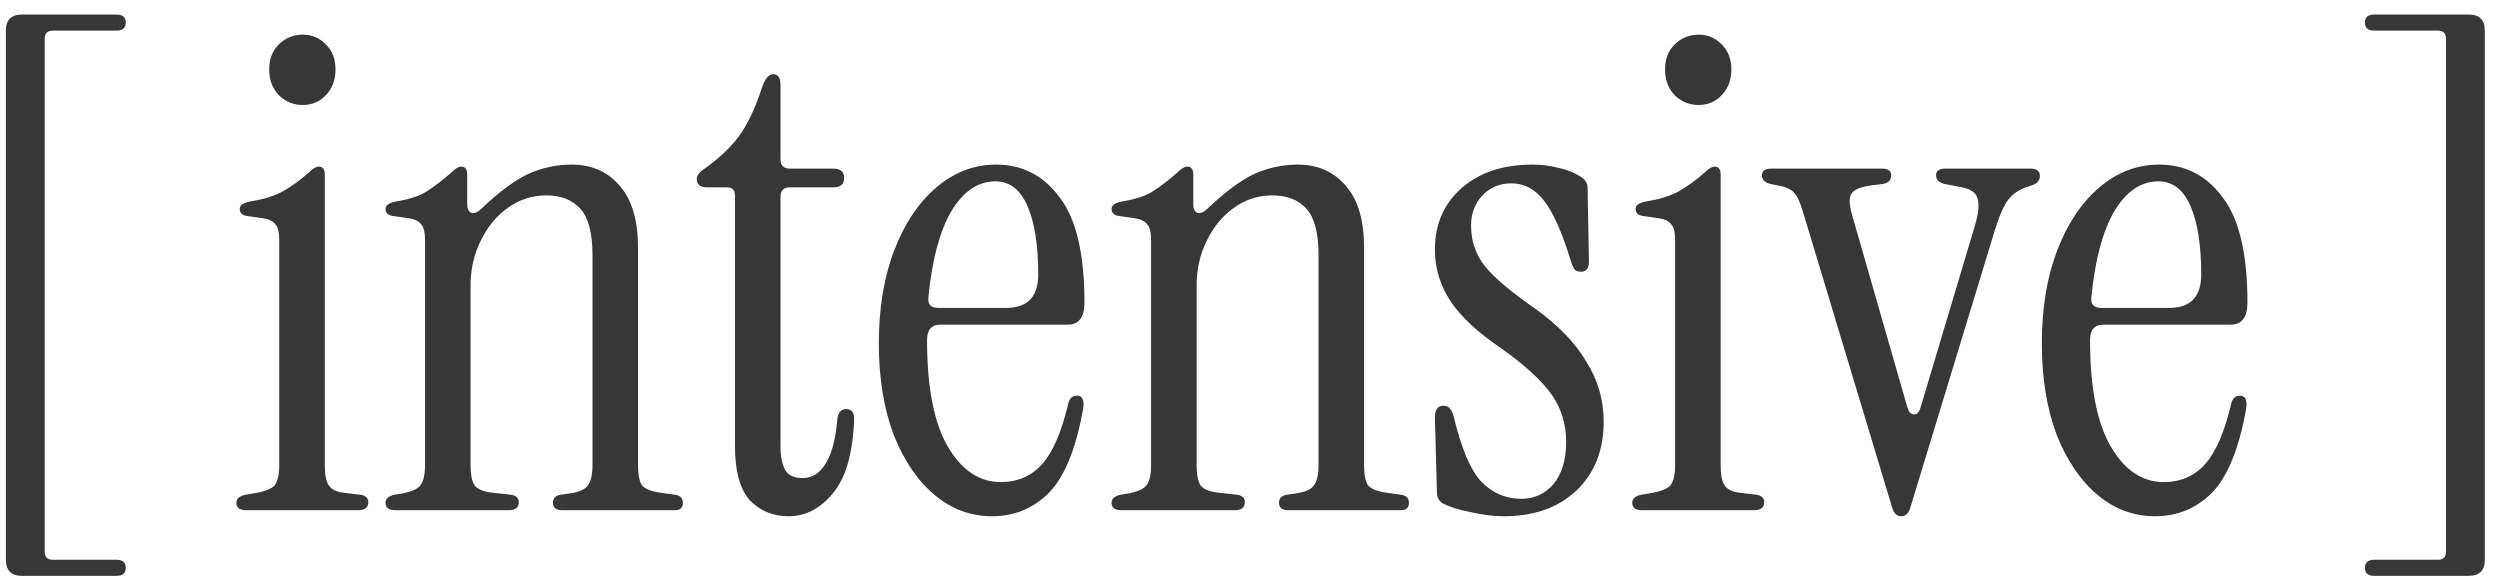 <?xml version="1.0" encoding="UTF-8"?> <svg xmlns="http://www.w3.org/2000/svg" width="147" height="34" viewBox="0 0 147 34" fill="none"><path d="M1.291 33.86C0.661 33.86 0.346 33.545 0.346 32.914V1.801C0.346 1.171 0.661 0.856 1.291 0.856H6.844C7.212 0.856 7.396 1.013 7.396 1.328C7.396 1.643 7.212 1.801 6.844 1.801H3.103C2.788 1.801 2.63 1.958 2.63 2.274V32.442C2.63 32.757 2.788 32.914 3.103 32.914H6.844C7.212 32.914 7.396 33.072 7.396 33.387C7.396 33.702 7.212 33.86 6.844 33.86H1.291ZM17.798 6.173C17.247 6.173 16.774 5.976 16.38 5.582C16.012 5.188 15.829 4.689 15.829 4.085C15.829 3.481 16.012 2.996 16.38 2.628C16.774 2.234 17.247 2.037 17.798 2.037C18.349 2.037 18.809 2.234 19.176 2.628C19.544 2.996 19.728 3.481 19.728 4.085C19.728 4.689 19.544 5.188 19.176 5.582C18.809 5.976 18.349 6.173 17.798 6.173ZM14.49 30C14.096 30 13.899 29.856 13.899 29.567C13.899 29.331 14.069 29.173 14.411 29.094L14.883 29.015C15.54 28.91 15.96 28.753 16.144 28.543C16.328 28.306 16.419 27.913 16.419 27.361V14.128C16.419 13.656 16.341 13.341 16.183 13.183C16.052 12.999 15.802 12.881 15.435 12.829L14.608 12.71C14.266 12.684 14.096 12.54 14.096 12.277C14.096 12.067 14.306 11.923 14.726 11.844C15.54 11.713 16.196 11.503 16.695 11.214C17.194 10.925 17.68 10.57 18.152 10.15C18.389 9.914 18.586 9.796 18.743 9.796C18.979 9.796 19.098 9.953 19.098 10.268V27.361C19.098 27.913 19.176 28.306 19.334 28.543C19.491 28.779 19.793 28.924 20.24 28.976L21.224 29.094C21.513 29.147 21.657 29.291 21.657 29.527C21.657 29.843 21.461 30 21.067 30H14.49ZM23.259 30C22.865 30 22.668 29.856 22.668 29.567C22.668 29.331 22.839 29.173 23.18 29.094L23.653 29.015C24.204 28.91 24.558 28.753 24.716 28.543C24.9 28.306 24.992 27.913 24.992 27.361V14.128C24.992 13.656 24.913 13.341 24.755 13.183C24.624 12.999 24.375 12.881 24.007 12.829L23.18 12.71C22.839 12.684 22.668 12.54 22.668 12.277C22.668 12.067 22.878 11.923 23.298 11.844C24.112 11.713 24.729 11.503 25.149 11.214C25.596 10.925 26.055 10.57 26.528 10.15C26.764 9.914 26.961 9.796 27.118 9.796C27.355 9.796 27.473 9.953 27.473 10.268V12.041C27.473 12.277 27.552 12.435 27.709 12.513C27.893 12.566 28.09 12.487 28.3 12.277C29.35 11.279 30.269 10.597 31.057 10.229C31.871 9.862 32.724 9.678 33.617 9.678C34.798 9.678 35.743 10.098 36.453 10.938C37.161 11.752 37.516 12.96 37.516 14.561V27.361C37.516 27.913 37.595 28.306 37.752 28.543C37.936 28.753 38.303 28.897 38.855 28.976L39.721 29.094C40.01 29.147 40.155 29.304 40.155 29.567C40.155 29.856 39.997 30 39.682 30H33.065C32.698 30 32.514 29.856 32.514 29.567C32.514 29.304 32.658 29.147 32.947 29.094L33.499 29.015C34.05 28.937 34.404 28.779 34.562 28.543C34.746 28.306 34.838 27.913 34.838 27.361V14.995C34.838 13.708 34.601 12.802 34.129 12.277C33.656 11.752 32.987 11.489 32.12 11.489C31.28 11.489 30.519 11.739 29.836 12.238C29.18 12.71 28.654 13.354 28.261 14.168C27.867 14.955 27.67 15.835 27.67 16.806V27.361C27.67 27.913 27.749 28.306 27.906 28.543C28.09 28.779 28.457 28.924 29.009 28.976L30.072 29.094C30.361 29.147 30.505 29.291 30.505 29.527C30.505 29.843 30.308 30 29.915 30H23.259ZM46.367 30.355C45.447 30.355 44.686 30.039 44.082 29.409C43.505 28.753 43.216 27.689 43.216 26.219V11.489C43.216 11.174 43.058 11.017 42.743 11.017H41.601C41.181 11.017 40.971 10.859 40.971 10.544C40.971 10.334 41.089 10.15 41.325 9.993C42.192 9.389 42.888 8.746 43.413 8.063C43.938 7.354 44.397 6.396 44.791 5.188C44.975 4.637 45.198 4.361 45.461 4.361C45.749 4.361 45.894 4.571 45.894 4.991V9.363C45.894 9.73 46.078 9.914 46.445 9.914H49.005C49.425 9.914 49.635 10.098 49.635 10.465C49.635 10.833 49.425 11.017 49.005 11.017H46.445C46.078 11.017 45.894 11.201 45.894 11.568V26.259C45.894 26.836 45.986 27.296 46.17 27.637C46.353 27.952 46.695 28.11 47.194 28.11C47.745 28.11 48.191 27.834 48.533 27.282C48.9 26.731 49.136 25.838 49.242 24.604C49.294 24.237 49.465 24.053 49.754 24.053C50.069 24.053 50.226 24.25 50.226 24.644C50.147 26.666 49.727 28.123 48.966 29.015C48.231 29.908 47.364 30.355 46.367 30.355ZM58.331 30.355C57.071 30.355 55.942 29.934 54.944 29.094C53.946 28.254 53.145 27.072 52.541 25.55C51.964 24 51.675 22.215 51.675 20.193C51.675 18.119 51.977 16.294 52.581 14.719C53.185 13.144 54.012 11.909 55.062 11.017C56.112 10.124 57.281 9.678 58.567 9.678C60.116 9.678 61.364 10.321 62.309 11.608C63.28 12.868 63.766 14.929 63.766 17.791C63.766 18.657 63.438 19.091 62.781 19.091H55.298C54.773 19.091 54.511 19.392 54.511 19.996C54.511 22.78 54.918 24.867 55.732 26.259C56.546 27.65 57.583 28.346 58.843 28.346C59.841 28.346 60.655 27.991 61.285 27.282C61.915 26.574 62.427 25.379 62.821 23.698C62.9 23.41 63.07 23.265 63.333 23.265C63.648 23.265 63.766 23.528 63.687 24.053C63.267 26.39 62.598 28.031 61.679 28.976C60.76 29.895 59.644 30.355 58.331 30.355ZM55.18 18.106H59.158C60.418 18.106 61.048 17.45 61.048 16.137C61.048 14.43 60.838 13.091 60.418 12.12C59.998 11.148 59.368 10.662 58.528 10.662C57.504 10.662 56.638 11.253 55.929 12.435C55.246 13.616 54.8 15.297 54.59 17.476C54.537 17.896 54.734 18.106 55.18 18.106ZM65.951 30C65.557 30 65.36 29.856 65.36 29.567C65.36 29.331 65.531 29.173 65.872 29.094L66.344 29.015C66.896 28.91 67.25 28.753 67.408 28.543C67.592 28.306 67.683 27.913 67.683 27.361V14.128C67.683 13.656 67.605 13.341 67.447 13.183C67.316 12.999 67.067 12.881 66.699 12.829L65.872 12.71C65.531 12.684 65.36 12.54 65.36 12.277C65.36 12.067 65.57 11.923 65.99 11.844C66.804 11.713 67.421 11.503 67.841 11.214C68.287 10.925 68.747 10.57 69.219 10.15C69.456 9.914 69.653 9.796 69.81 9.796C70.046 9.796 70.165 9.953 70.165 10.268V12.041C70.165 12.277 70.243 12.435 70.401 12.513C70.585 12.566 70.782 12.487 70.992 12.277C72.042 11.279 72.961 10.597 73.749 10.229C74.563 9.862 75.416 9.678 76.309 9.678C77.49 9.678 78.435 10.098 79.144 10.938C79.853 11.752 80.208 12.96 80.208 14.561V27.361C80.208 27.913 80.286 28.306 80.444 28.543C80.628 28.753 80.995 28.897 81.547 28.976L82.413 29.094C82.702 29.147 82.846 29.304 82.846 29.567C82.846 29.856 82.689 30 82.374 30H75.757C75.39 30 75.206 29.856 75.206 29.567C75.206 29.304 75.35 29.147 75.639 29.094L76.191 29.015C76.742 28.937 77.096 28.779 77.254 28.543C77.438 28.306 77.529 27.913 77.529 27.361V14.995C77.529 13.708 77.293 12.802 76.821 12.277C76.348 11.752 75.678 11.489 74.812 11.489C73.972 11.489 73.21 11.739 72.528 12.238C71.871 12.71 71.346 13.354 70.952 14.168C70.558 14.955 70.362 15.835 70.362 16.806V27.361C70.362 27.913 70.44 28.306 70.598 28.543C70.782 28.779 71.149 28.924 71.701 28.976L72.764 29.094C73.053 29.147 73.197 29.291 73.197 29.527C73.197 29.843 73 30 72.606 30H65.951ZM88.428 30.355C87.824 30.355 87.181 30.276 86.498 30.118C85.816 29.987 85.264 29.816 84.844 29.606C84.608 29.475 84.49 29.252 84.49 28.937L84.372 24.526C84.372 24.079 84.542 23.856 84.884 23.856C85.172 23.856 85.369 24.066 85.474 24.486C85.921 26.35 86.459 27.624 87.089 28.306C87.746 28.989 88.533 29.331 89.452 29.331C90.214 29.331 90.844 29.042 91.343 28.464C91.841 27.86 92.091 27.033 92.091 25.983C92.091 24.933 91.802 24 91.225 23.186C90.647 22.373 89.675 21.48 88.31 20.508C86.945 19.589 85.947 18.671 85.317 17.752C84.687 16.806 84.372 15.782 84.372 14.68C84.372 13.183 84.897 11.975 85.947 11.056C86.997 10.137 88.389 9.678 90.122 9.678C90.647 9.678 91.159 9.743 91.658 9.875C92.157 9.98 92.603 10.164 92.997 10.426C93.233 10.584 93.351 10.794 93.351 11.056L93.43 15.389C93.43 15.782 93.272 15.979 92.957 15.979C92.774 15.979 92.642 15.927 92.564 15.822C92.485 15.69 92.419 15.533 92.367 15.349C91.841 13.642 91.316 12.461 90.791 11.805C90.266 11.122 89.623 10.78 88.861 10.78C88.179 10.78 87.614 11.017 87.168 11.489C86.722 11.962 86.498 12.553 86.498 13.262C86.498 14.181 86.774 14.982 87.325 15.664C87.877 16.347 88.874 17.187 90.319 18.185C91.631 19.13 92.616 20.154 93.272 21.257C93.955 22.333 94.296 23.515 94.296 24.801C94.296 26.482 93.758 27.834 92.682 28.858C91.605 29.856 90.187 30.355 88.428 30.355ZM99.874 6.173C99.323 6.173 98.85 5.976 98.456 5.582C98.088 5.188 97.905 4.689 97.905 4.085C97.905 3.481 98.088 2.996 98.456 2.628C98.85 2.234 99.323 2.037 99.874 2.037C100.425 2.037 100.885 2.234 101.252 2.628C101.62 2.996 101.804 3.481 101.804 4.085C101.804 4.689 101.62 5.188 101.252 5.582C100.885 5.976 100.425 6.173 99.874 6.173ZM96.566 30C96.172 30 95.975 29.856 95.975 29.567C95.975 29.331 96.145 29.173 96.487 29.094L96.96 29.015C97.616 28.91 98.036 28.753 98.22 28.543C98.404 28.306 98.496 27.913 98.496 27.361V14.128C98.496 13.656 98.417 13.341 98.259 13.183C98.128 12.999 97.878 12.881 97.511 12.829L96.684 12.71C96.343 12.684 96.172 12.54 96.172 12.277C96.172 12.067 96.382 11.923 96.802 11.844C97.616 11.713 98.272 11.503 98.771 11.214C99.27 10.925 99.756 10.57 100.228 10.15C100.465 9.914 100.662 9.796 100.819 9.796C101.055 9.796 101.174 9.953 101.174 10.268V27.361C101.174 27.913 101.252 28.306 101.41 28.543C101.567 28.779 101.869 28.924 102.316 28.976L103.3 29.094C103.589 29.147 103.734 29.291 103.734 29.527C103.734 29.843 103.537 30 103.143 30H96.566ZM111.794 30.355C111.557 30.355 111.387 30.21 111.282 29.921L106.044 12.553C105.86 11.923 105.676 11.516 105.492 11.332C105.335 11.148 105.072 11.017 104.705 10.938L104.114 10.82C103.773 10.741 103.602 10.57 103.602 10.308C103.602 10.045 103.786 9.914 104.153 9.914H110.652C111.019 9.914 111.203 10.045 111.203 10.308C111.203 10.597 111.032 10.767 110.691 10.82L110.061 10.899C109.431 10.977 109.037 11.135 108.879 11.371C108.722 11.581 108.722 11.975 108.879 12.553L112.148 23.935C112.227 24.224 112.358 24.368 112.542 24.368C112.726 24.368 112.857 24.224 112.936 23.935L116.126 13.262C116.336 12.553 116.389 12.028 116.284 11.686C116.205 11.319 115.837 11.082 115.181 10.977L114.354 10.82C114.012 10.741 113.842 10.57 113.842 10.308C113.842 10.045 114.026 9.914 114.393 9.914H119.395C119.763 9.914 119.946 10.059 119.946 10.347C119.946 10.61 119.789 10.794 119.474 10.899L119.119 11.017C118.725 11.148 118.384 11.384 118.095 11.726C117.833 12.067 117.57 12.658 117.308 13.498L112.306 29.921C112.201 30.21 112.03 30.355 111.794 30.355ZM126.715 30.355C125.455 30.355 124.326 29.934 123.328 29.094C122.33 28.254 121.529 27.072 120.925 25.55C120.348 24 120.059 22.215 120.059 20.193C120.059 18.119 120.361 16.294 120.965 14.719C121.569 13.144 122.396 11.909 123.446 11.017C124.496 10.124 125.665 9.678 126.951 9.678C128.5 9.678 129.747 10.321 130.693 11.608C131.664 12.868 132.15 14.929 132.15 17.791C132.15 18.657 131.822 19.091 131.165 19.091H123.682C123.157 19.091 122.895 19.392 122.895 19.996C122.895 22.78 123.302 24.867 124.115 26.259C124.929 27.65 125.967 28.346 127.227 28.346C128.225 28.346 129.039 27.991 129.669 27.282C130.299 26.574 130.811 25.379 131.205 23.698C131.283 23.41 131.454 23.265 131.717 23.265C132.032 23.265 132.15 23.528 132.071 24.053C131.651 26.39 130.981 28.031 130.063 28.976C129.144 29.895 128.028 30.355 126.715 30.355ZM123.564 18.106H127.542C128.802 18.106 129.432 17.45 129.432 16.137C129.432 14.43 129.222 13.091 128.802 12.12C128.382 11.148 127.752 10.662 126.912 10.662C125.888 10.662 125.021 11.253 124.312 12.435C123.63 13.616 123.183 15.297 122.973 17.476C122.921 17.896 123.118 18.106 123.564 18.106ZM145.162 33.86H139.609C139.241 33.86 139.057 33.702 139.057 33.387C139.057 33.072 139.241 32.914 139.609 32.914H143.35C143.665 32.914 143.823 32.757 143.823 32.442V2.274C143.823 1.958 143.665 1.801 143.35 1.801H139.609C139.241 1.801 139.057 1.643 139.057 1.328C139.057 1.013 139.241 0.856 139.609 0.856H145.162C145.792 0.856 146.107 1.171 146.107 1.801V32.914C146.107 33.545 145.792 33.86 145.162 33.86Z" fill="#373737"></path></svg> 